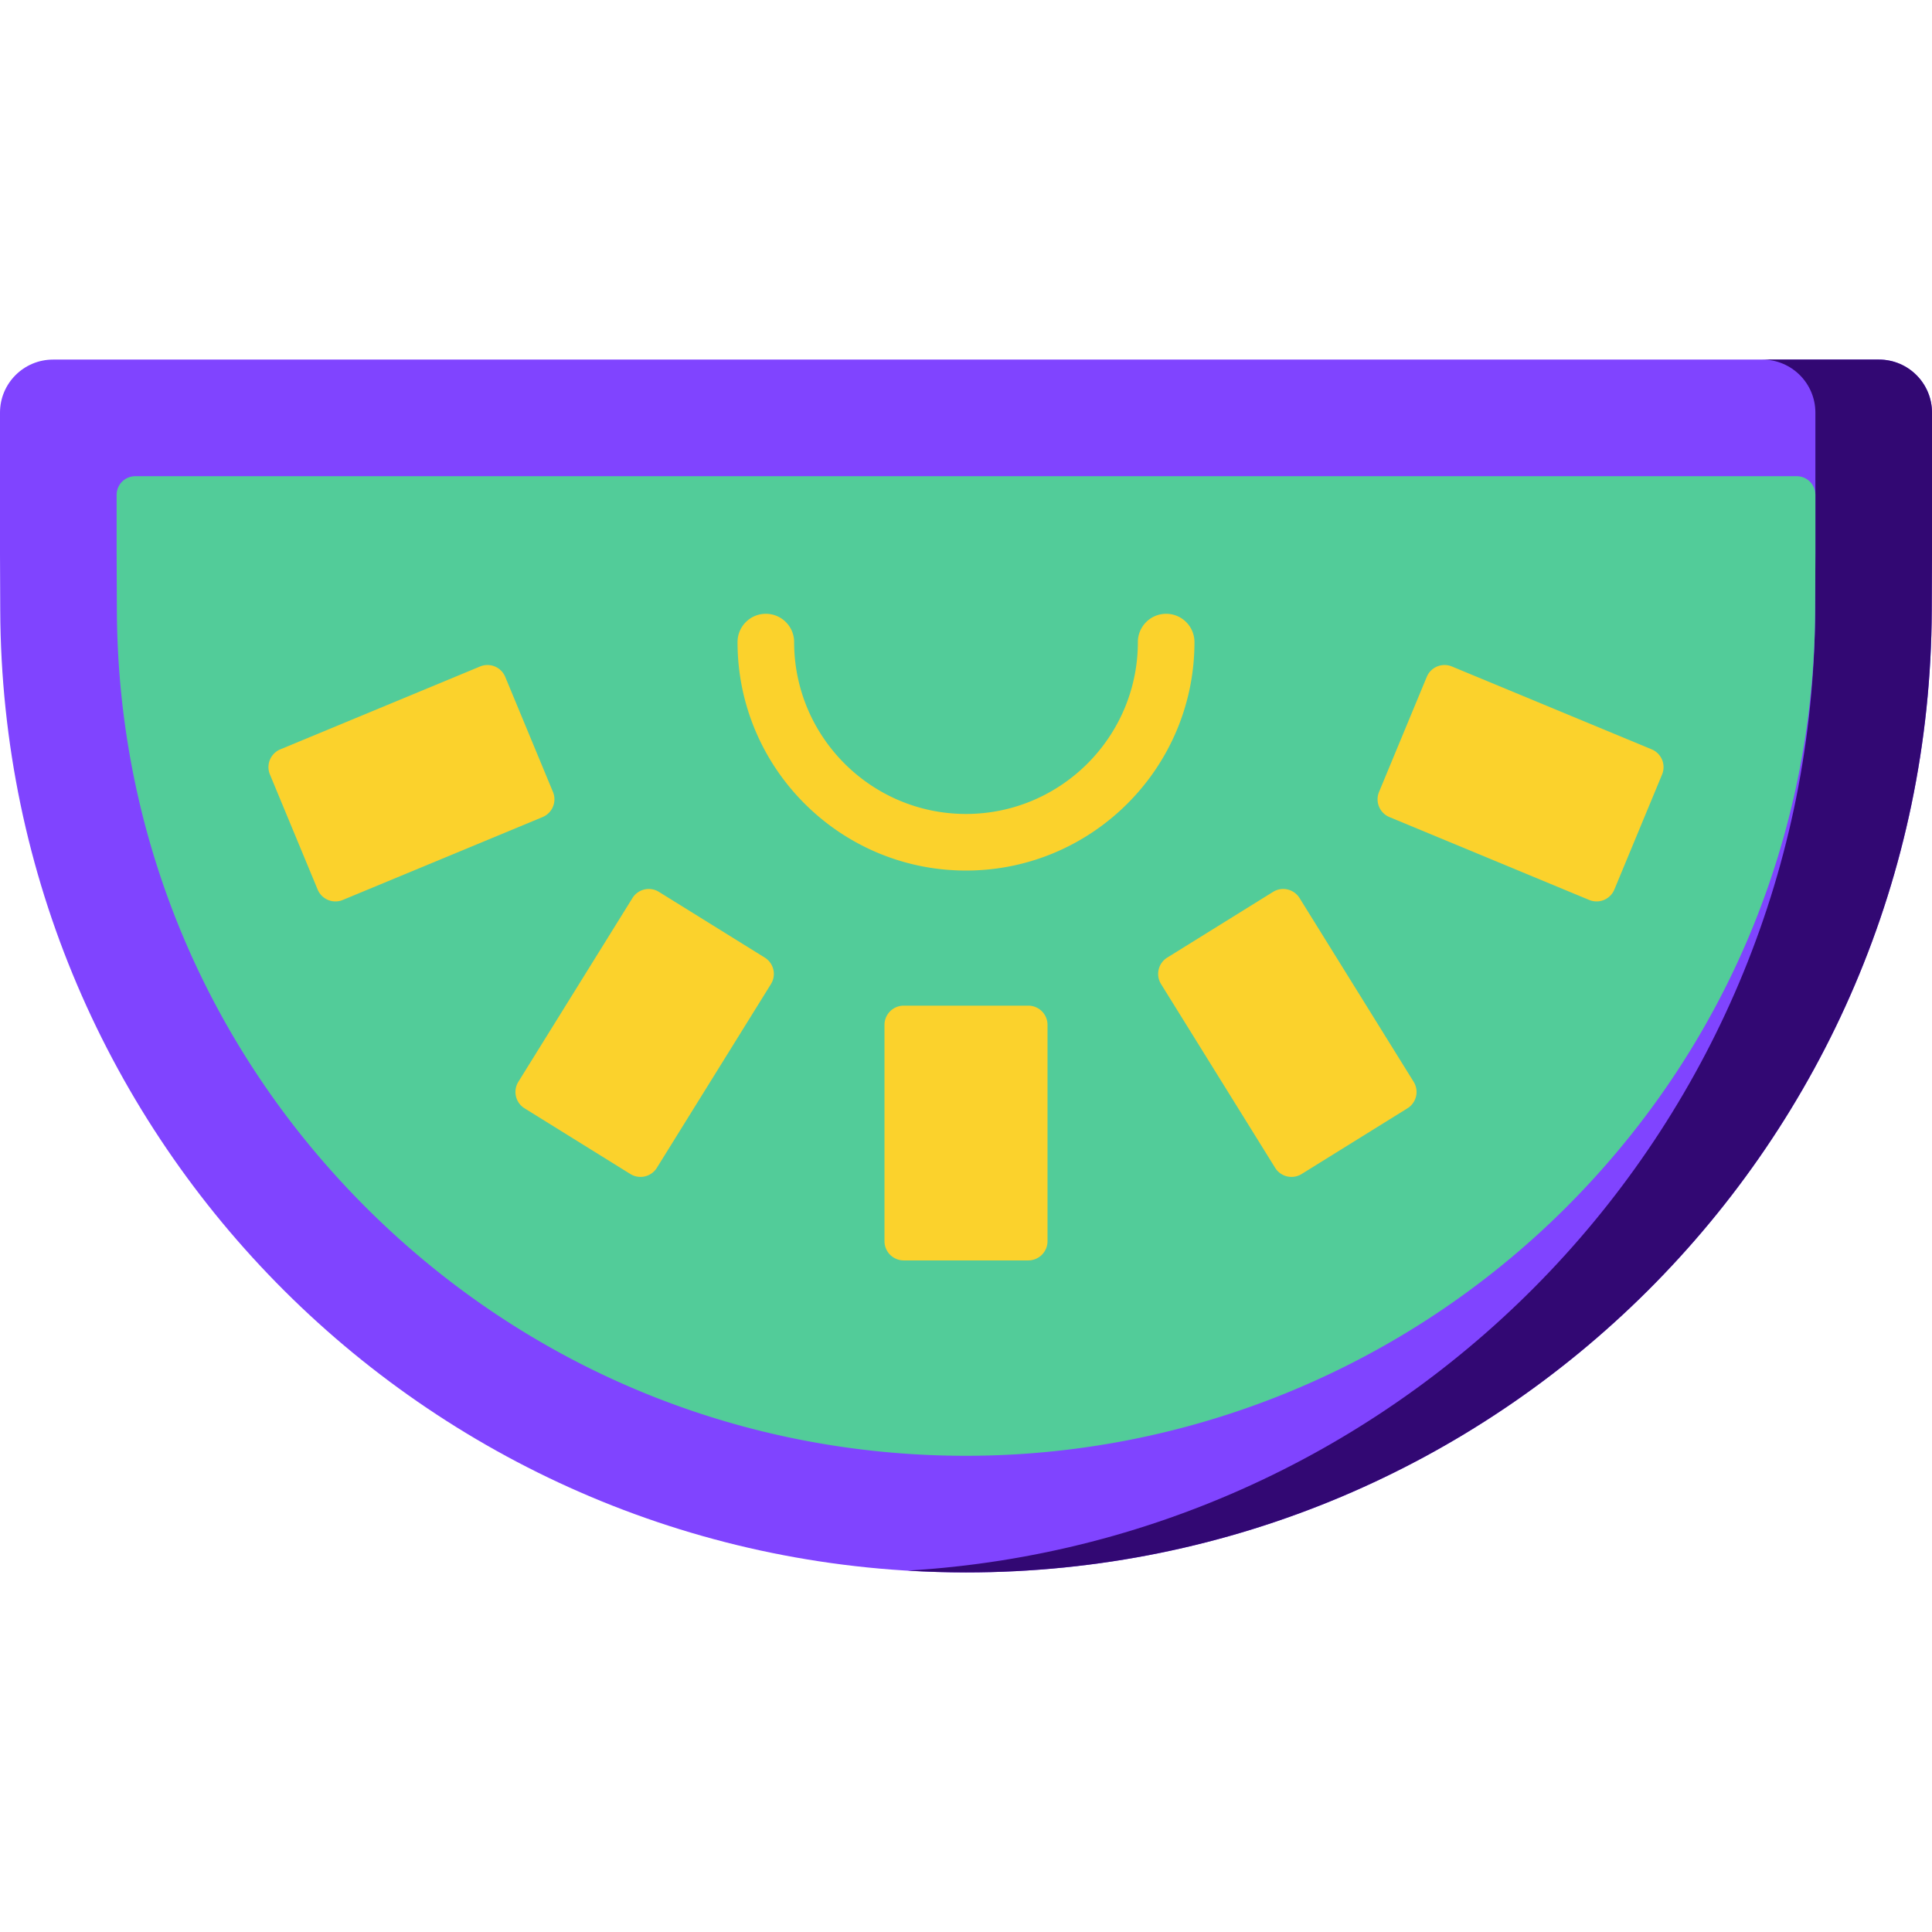 <svg xmlns="http://www.w3.org/2000/svg" xmlns:svgjs="http://svgjs.com/svgjs" xmlns:xlink="http://www.w3.org/1999/xlink" width="288" height="288"><svg xmlns="http://www.w3.org/2000/svg" width="288" height="288" viewBox="0 0 512 512"><path fill="#8044ff" d="M497.943 95.292c7.764 0 14.057 6.294 14.057 14.057v37.422l-.062 14.97C511.382 302.716 396.96 416.708 256 416.708S.618 302.716.062 161.742L0 146.771v-37.422c0-7.764 6.294-14.057 14.057-14.057z" class="colore19974 svgShape"/><path fill="#320873" d="M497.943 95.292h-30.905c7.764 0 14.057 6.294 14.057 14.057v37.422l-.062 14.97c-.536 135.784-106.712 246.518-240.485 254.489 5.114.305 10.263.478 15.453.478 140.96 0 255.382-113.992 255.938-254.967l.062-14.97v-37.422c-.001-7.763-6.295-14.057-14.058-14.057z" class="colordc8758 svgShape"/><path fill="#52cc99" d="M255.983 385.803c-59.935-.005-116.327-23.304-158.791-65.608-42.469-42.308-65.988-98.625-66.224-158.575l-.062-14.908v-15.57a4.944 4.944 0 014.944-4.944h440.301a4.944 4.944 0 014.944 4.944v15.568l-.062 14.903c-.235 59.957-23.754 116.273-66.221 158.581a225.071 225.071 0 01-158.829 65.609z" class="color7acaa6 svgShape"/><g fill="#fbd22c" class="colorf9f7f8 svgShape"><path d="M272.507 334.022h-33.013a5.098 5.098 0 01-5.098-5.098v-57.318a5.098 5.098 0 015.098-5.098h33.013a5.098 5.098 0 015.098 5.098v57.318a5.099 5.099 0 01-5.098 5.098zm-188.326-98.28l-12.649-30.494a5.098 5.098 0 012.755-6.662l52.944-21.962a5.098 5.098 0 016.662 2.755l12.649 30.494a5.098 5.098 0 01-2.755 6.662l-52.944 21.962a5.098 5.098 0 01-6.662-2.755zm82.872 75.384l-28.046-17.415a5.097 5.097 0 01-1.641-7.02l30.237-48.694a5.097 5.097 0 017.02-1.641l28.046 17.415a5.097 5.097 0 011.641 7.02l-30.237 48.694a5.098 5.098 0 01-7.02 1.641z" class="color000 svgShape"/><g class="color000 svgShape"><path d="M427.819 235.742l12.649-30.494a5.098 5.098 0 00-2.755-6.662l-52.944-21.962a5.098 5.098 0 00-6.662 2.755l-12.649 30.494a5.098 5.098 0 002.755 6.662l52.944 21.962a5.098 5.098 0 006.662-2.755zm-82.872 75.384l28.046-17.415a5.098 5.098 0 001.642-7.02l-30.237-48.694a5.097 5.097 0 00-7.02-1.641l-28.046 17.415a5.097 5.097 0 00-1.641 7.02l30.237 48.694a5.097 5.097 0 007.019 1.641z" class="color000 svgShape"/></g><path d="M309.045 162.661a7.499 7.499 0 00-7.5 7.5c0 25.113-20.432 45.545-45.545 45.545-25.114 0-45.545-20.432-45.545-45.545 0-4.143-3.358-7.5-7.5-7.5s-7.5 3.357-7.5 7.5c0 33.385 27.16 60.545 60.545 60.545s60.545-27.16 60.545-60.545a7.5 7.5 0 00-7.5-7.5z" class="color000 svgShape"/></g></svg></svg>